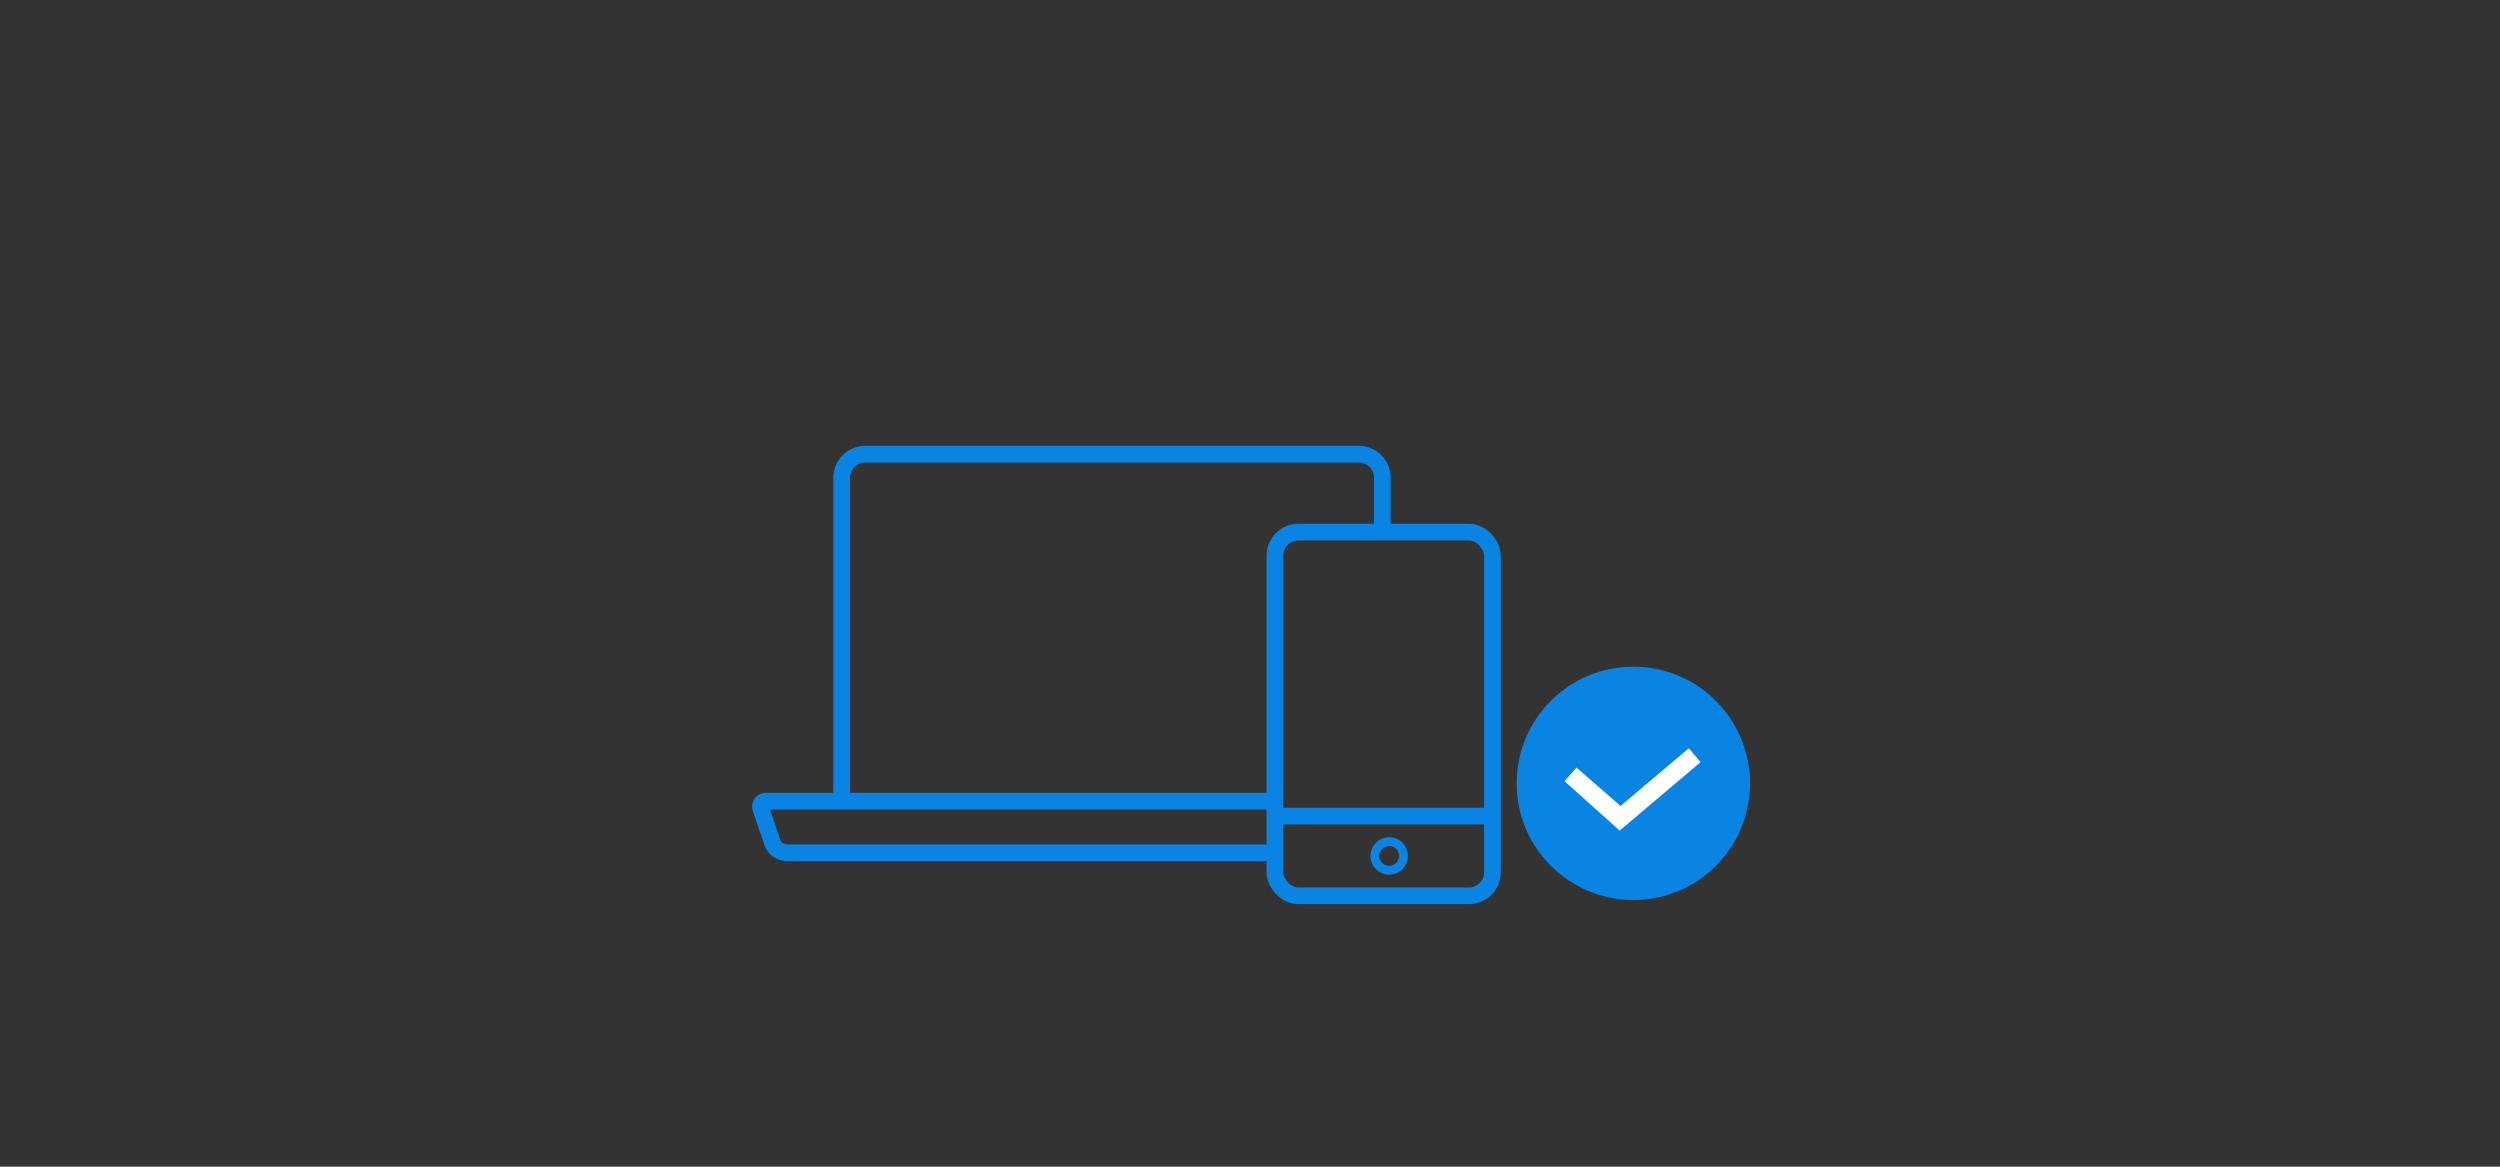 <svg xmlns="http://www.w3.org/2000/svg" viewBox="0 0 300 140"><rect x="0" y="0" width="300" height="140" fill="#333333" stroke="none"/><defs><style>.cls-1,.cls-3,.cls-4,.cls-6{fill:none;}.cls-2{fill:#0984e3;}.cls-3,.cls-4{stroke:#0984e3;}.cls-3,.cls-4,.cls-5{stroke-miterlimit:10;}.cls-3{stroke-width:2px;}.cls-4{stroke-width:1.06px;}.cls-5{fill:#fff;stroke:#fff;stroke-width:0.78px;}.cls-6{opacity:0.51;}</style></defs><title>support_12</title><g id="レイヤー_2" data-name="レイヤー 2"><g id="スライス"><g id="口座管理"><path class="cls-1" d="M92.39,97.14l1.23,3.62a.87.87,0,0,0,.84.57H153V97.14H92.39Z"/><path class="cls-1" d="M163.06,55.5H103.85A1.84,1.84,0,0,0,102,57.33V95.14h51V66.68a2.85,2.85,0,0,1,2.84-2.83h9.06V57.33A1.83,1.83,0,0,0,163.06,55.5Z"/><path class="cls-2" d="M94.46,101.33a.87.87,0,0,1-.84-.57l-1.23-3.62H153v-2H102V57.33a1.84,1.84,0,0,1,1.84-1.83h59.21a1.83,1.83,0,0,1,1.83,1.83v6.52h2V57.33a3.84,3.84,0,0,0-3.83-3.83H103.85A3.84,3.84,0,0,0,100,57.33V95.14H91.93a1.68,1.68,0,0,0-1.37.7,1.65,1.65,0,0,0-.22,1.49l1.39,4.08a2.87,2.87,0,0,0,2.73,1.92H153v-2Z"/><path class="cls-1" d="M176.26,63.85H155.83A2.85,2.85,0,0,0,153,66.68v38a2.85,2.85,0,0,0,2.84,2.83h20.43a2.85,2.85,0,0,0,2.84-2.83v-38A2.85,2.85,0,0,0,176.26,63.85Z"/><rect class="cls-3" x="152.99" y="63.85" width="26.1" height="43.65" rx="2.83" ry="2.83"/><line class="cls-3" x1="152.71" y1="97.93" x2="179.1" y2="97.93"/><circle class="cls-4" cx="166.7" cy="102.71" r="1.72"/><circle class="cls-2" cx="196" cy="94" r="14"/><polygon class="cls-5" points="203.52 91.41 202.61 90.34 194.46 97.23 189.22 92.66 188.29 93.71 194.37 99.15 203.52 91.41"/></g><rect class="cls-6" width="300" height="140"/></g></g></svg>